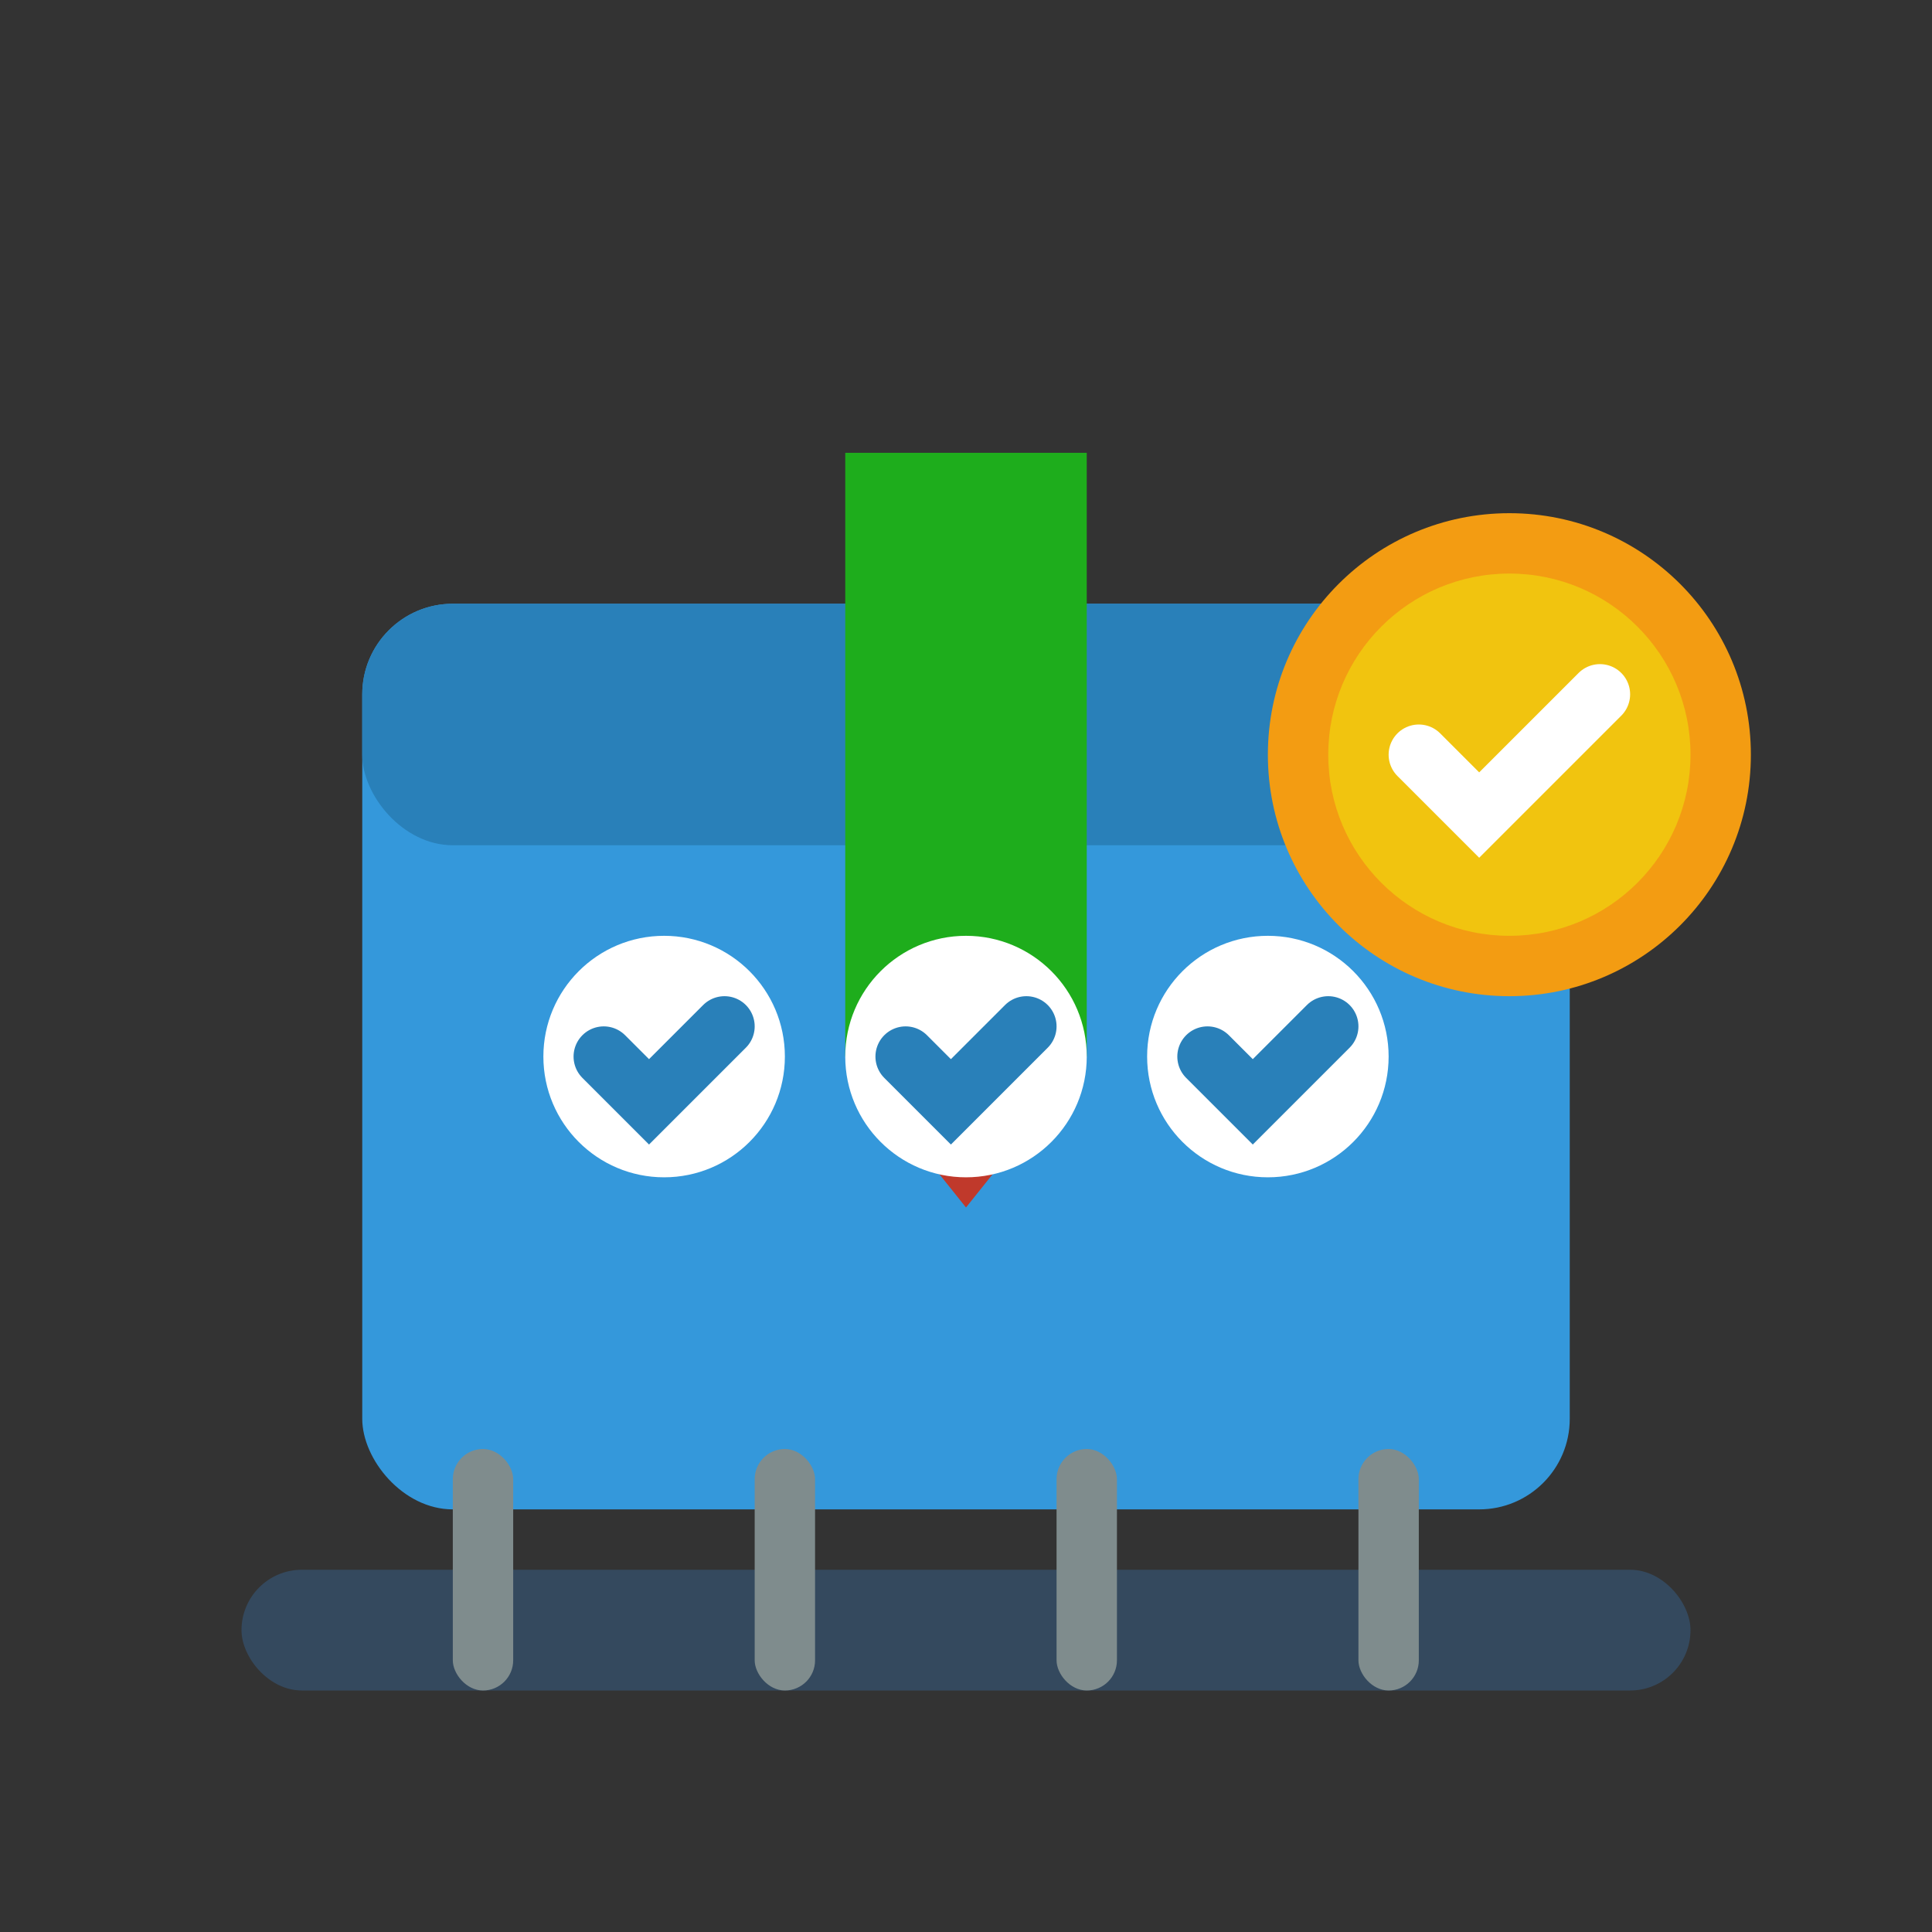 <svg width="64" height="64" viewBox="0 0 64 64" fill="none" xmlns="http://www.w3.org/2000/svg">
  <rect x="0" y="0" width="64" height="64" fill="#333333" stroke="none"/>
  <!-- Service box/package -->
  <rect x="12" y="20" width="40" height="30" rx="3" fill="#3498db"/>
  <rect x="12" y="20" width="40" height="8" rx="3" fill="#2980b9"/>
  
  <!-- Service ribbon -->
  <rect x="28" y="15" width="8" height="20" fill="#1ead1c"/>
  <path d="M28 35L32 40L36 35H28Z" fill="#c0392b"/>
  
  <!-- Service icons inside -->
  <circle cx="22" cy="35" r="4" fill="white"/>
  <circle cx="32" cy="35" r="4" fill="white"/>
  <circle cx="42" cy="35" r="4" fill="white"/>
  
  <!-- Check marks -->
  <path d="M20 35L21.5 36.5L24 34" stroke="#2980b9" stroke-width="2" stroke-linecap="round"/>
  <path d="M30 35L31.5 36.5L34 34" stroke="#2980b9" stroke-width="2" stroke-linecap="round"/>
  <path d="M40 35L41.5 36.5L44 34" stroke="#2980b9" stroke-width="2" stroke-linecap="round"/>
  
  <!-- Service guarantee seal -->
  <circle cx="50" cy="25" r="8" fill="#f39c12"/>
  <circle cx="50" cy="25" r="6" fill="#f1c40f"/>
  <path d="M47 25L49 27L53 23" stroke="white" stroke-width="2" stroke-linecap="round"/>
  
  <!-- Service tools -->
  <rect x="8" y="52" width="48" height="4" rx="2" fill="#34495e"/>
  <rect x="15" y="48" width="2" height="8" rx="1" fill="#7f8c8d"/>
  <rect x="25" y="48" width="2" height="8" rx="1" fill="#7f8c8d"/>
  <rect x="35" y="48" width="2" height="8" rx="1" fill="#7f8c8d"/>
  <rect x="45" y="48" width="2" height="8" rx="1" fill="#7f8c8d"/>
</svg>
